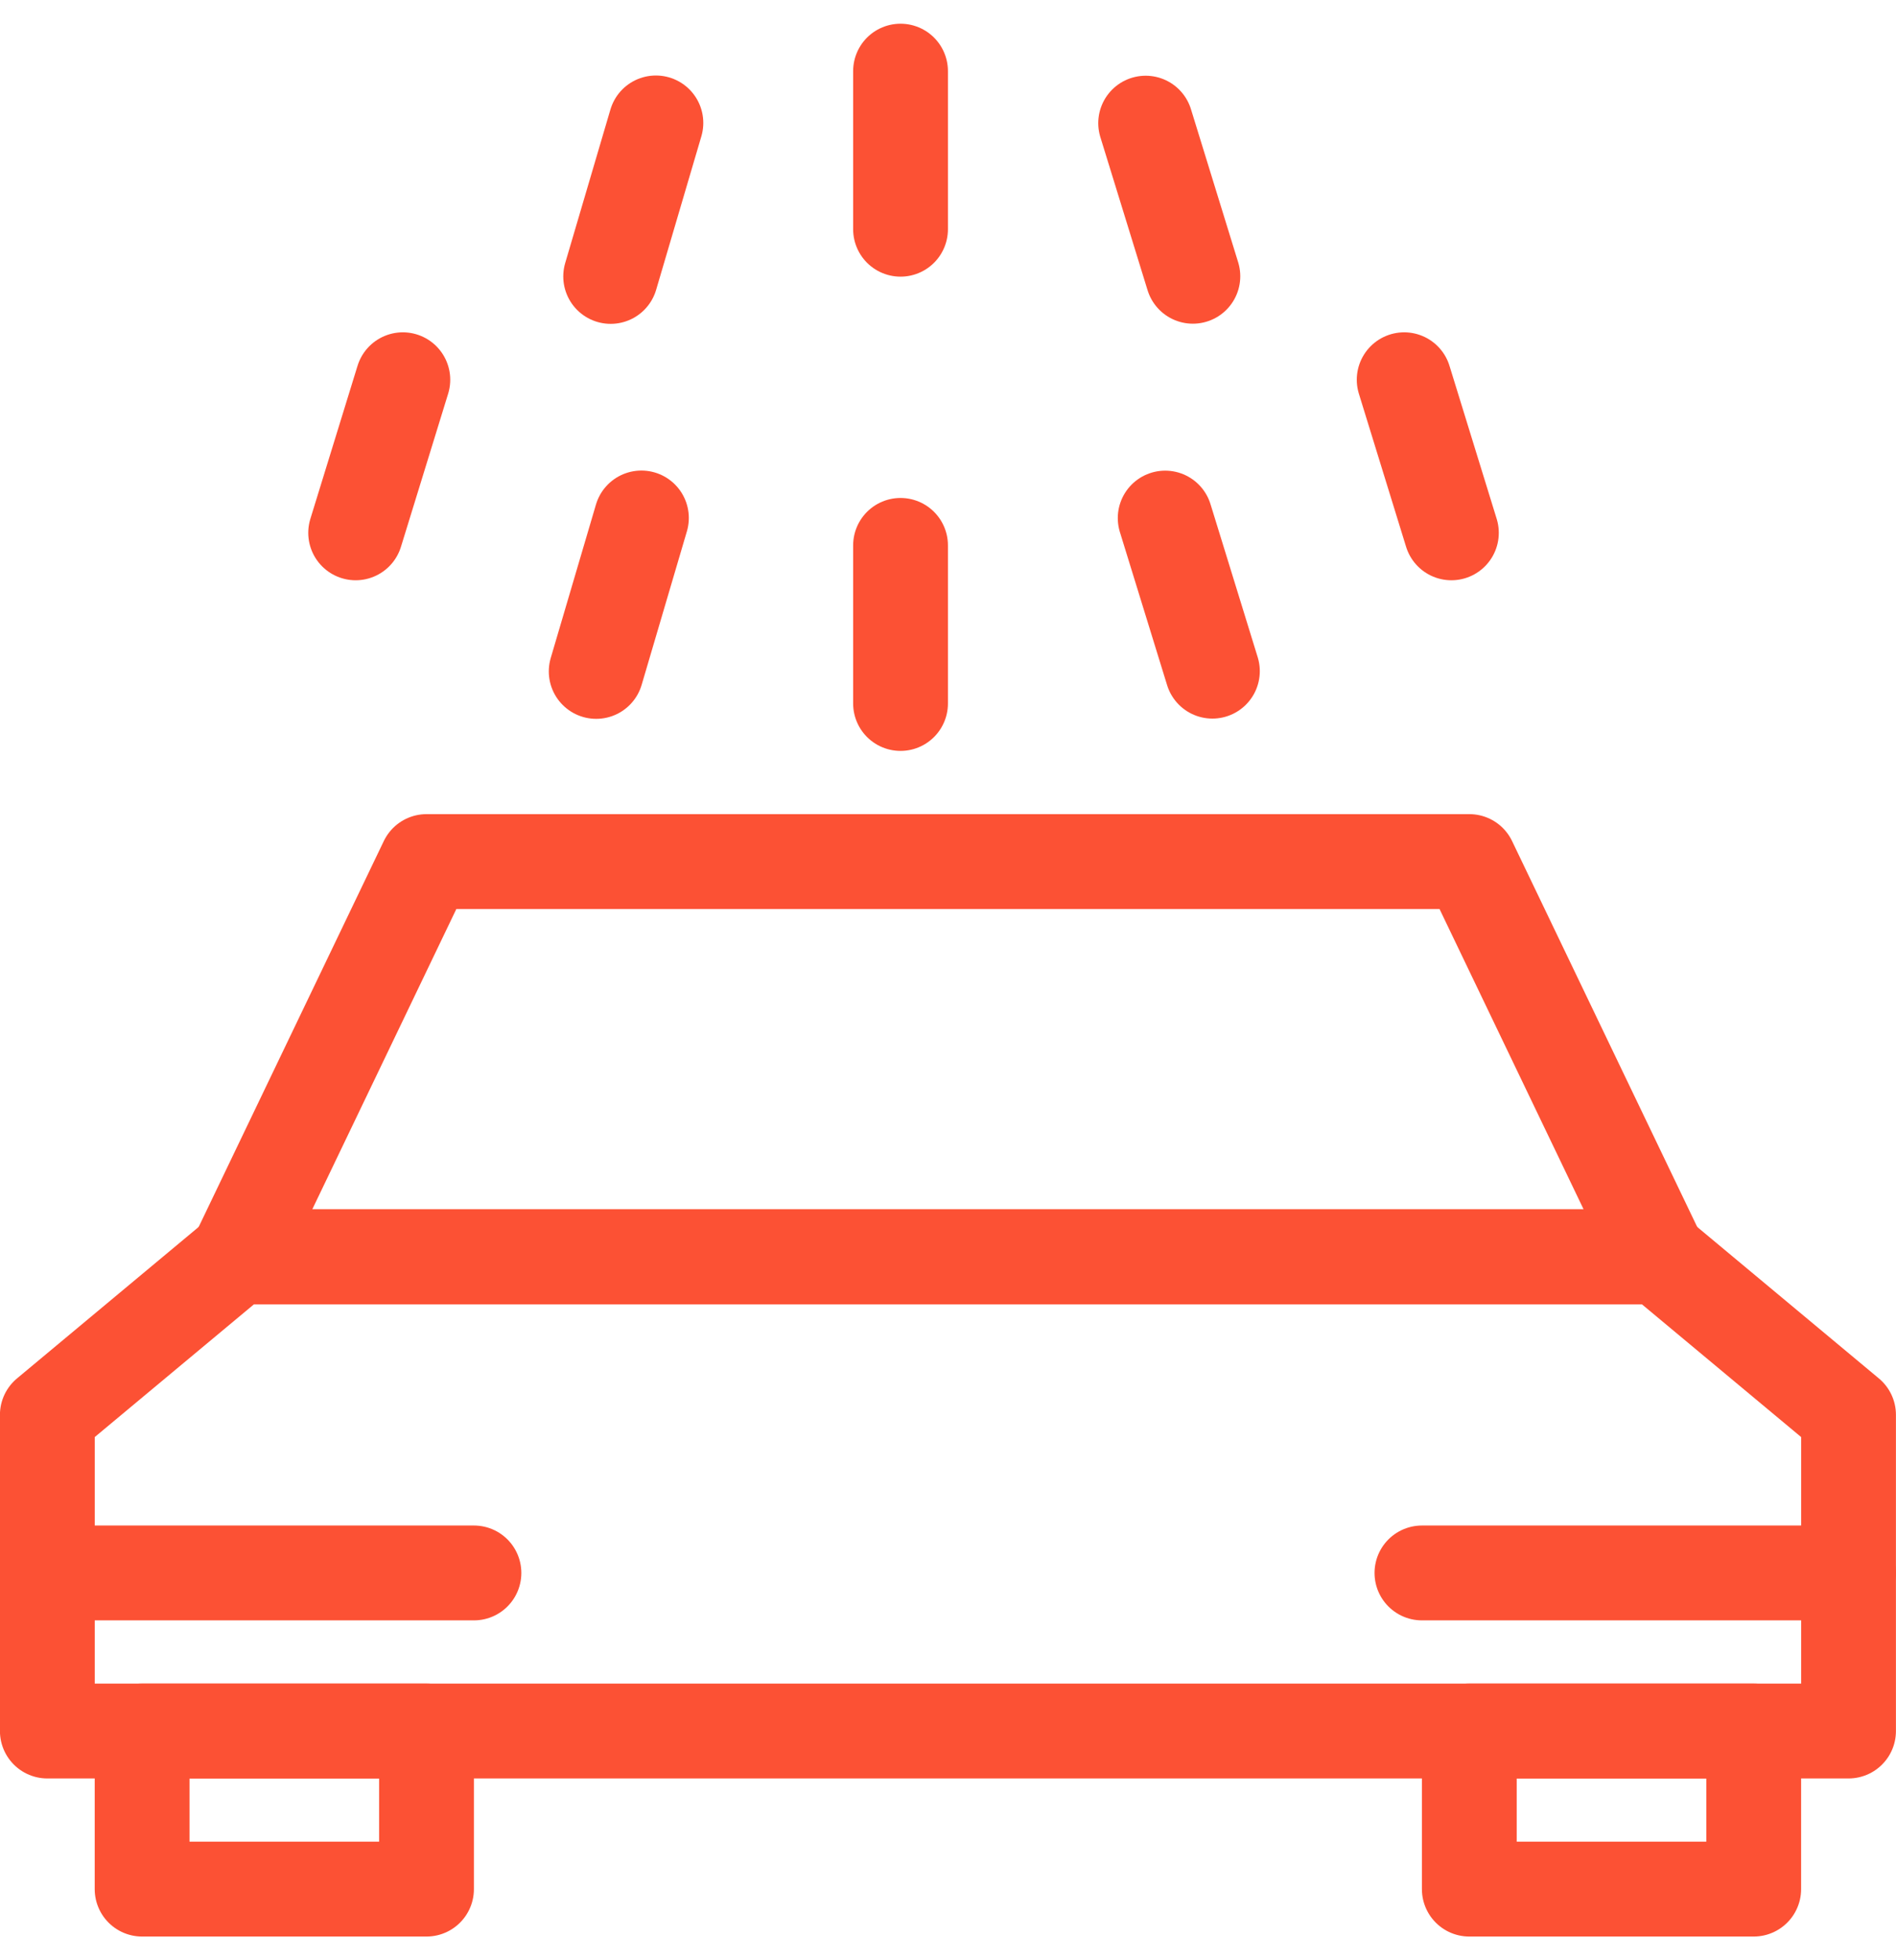 <?xml version="1.0" encoding="UTF-8"?> <svg xmlns="http://www.w3.org/2000/svg" xmlns:xlink="http://www.w3.org/1999/xlink" width="60px" height="62px" viewBox="0 0 60 62" version="1.1"><!-- Generator: Sketch 61.2 (89653) - https://sketch.com --><title>Group 598</title><desc>Created with Sketch.</desc><g id="Page-1" stroke="none" stroke-width="1" fill="none" fill-rule="evenodd" stroke-linecap="round" stroke-linejoin="round"><g id="Artboard" transform="translate(-92, -642)" stroke="#FC5134" stroke-width="3"><g id="Group-598" transform="translate(93, 644)"><polygon id="Stroke-3758" points="3.497 57.75 12.497 57.75 12.497 52.75 3.497 52.75"></polygon><polygon id="Stroke-3759" points="45.497 57.75 54.497 57.75 54.497 52.75 45.497 52.75"></polygon><polygon id="Stroke-3760" points="57.498 52.75 57.498 42.75 51.498 37.75 6.498 37.75 0.498 42.75 0.498 52.75"></polygon><polygon id="Stroke-3761" points="45.498 25.25 12.498 25.25 6.498 37.75 51.498 37.75"></polygon><line x1="0.498" y1="47.75" x2="13.998" y2="47.75" id="Stroke-3762"></line><line x1="43.998" y1="47.75" x2="57.498" y2="47.75" id="Stroke-3763"></line><line x1="27.498" y1="0.25" x2="27.498" y2="5.25" id="Stroke-3764"></line><line x1="35.255" y1="1.895" x2="36.749" y2="6.738" id="Stroke-3765"></line><line x1="35.873" y1="14.386" x2="37.367" y2="19.228" id="Stroke-3766"></line><line x1="43.436" y1="10.011" x2="44.93" y2="14.853" id="Stroke-3767"></line><line x1="11.748" y1="10.011" x2="10.255" y2="14.853" id="Stroke-3768"></line><line x1="19.756" y1="1.888" x2="18.325" y2="6.743" id="Stroke-3769"></line><line x1="19.298" y1="14.383" x2="17.867" y2="19.236" id="Stroke-3770"></line><line x1="27.498" y1="15.25" x2="27.498" y2="20.25" id="Stroke-3771"></line></g></g></g></svg> 